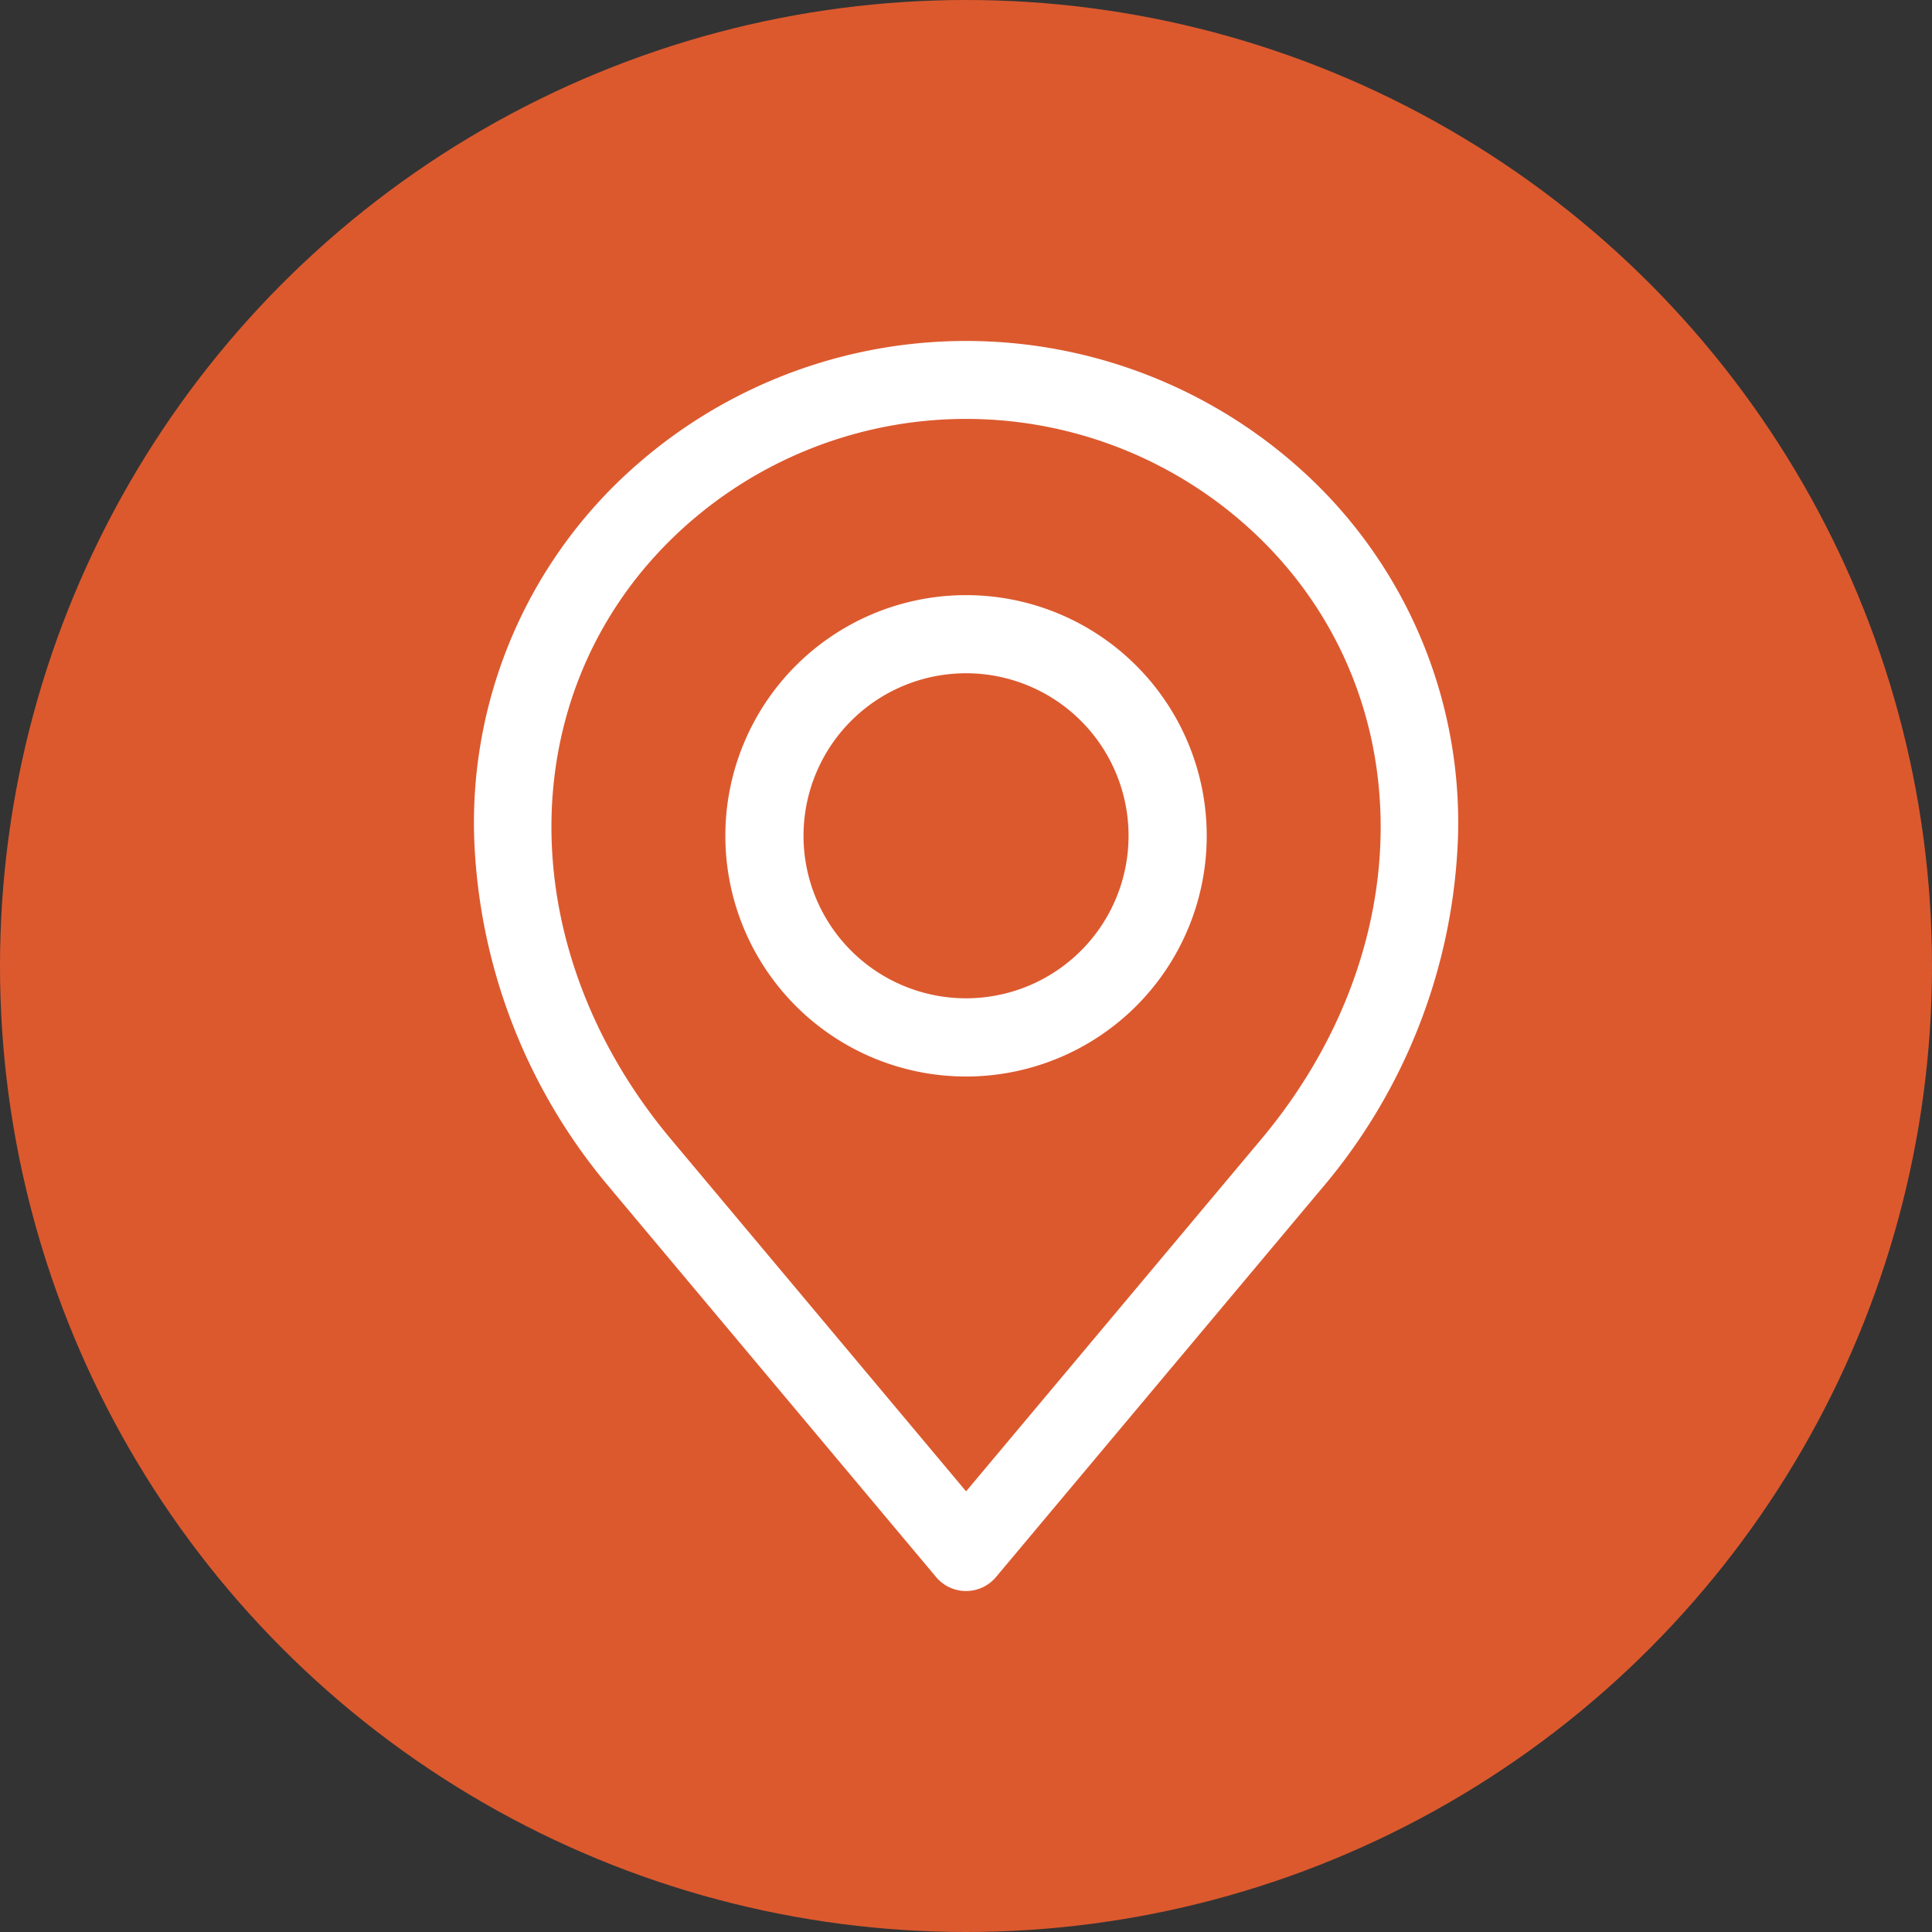 <svg xmlns="http://www.w3.org/2000/svg" xmlns:xlink="http://www.w3.org/1999/xlink" width="50" height="50" viewBox="0 0 50 50">
  <rect x="0" y="0" width="50" height="50" fill="#333333" stroke="none"/>
  <defs>
    <clipPath id="clip-path">
      <rect id="Rectángulo_45" data-name="Rectángulo 45" width="25.474" height="32.352" fill="#fff"/>
    </clipPath>
  </defs>
  <g id="Grupo_24" data-name="Grupo 24" transform="translate(-1312 -3016)">
    <g id="Grupo_15" data-name="Grupo 15" transform="translate(1114)">
      <circle id="Elipse_28" data-name="Elipse 28" cx="25" cy="25" r="25" transform="translate(198 3016)" fill="#dc592e"/>
      <g id="Grupo_12" data-name="Grupo 12" transform="translate(210.263 3024.824)">
        <g id="Grupo_11" data-name="Grupo 11" transform="translate(0 0)" clip-path="url(#clip-path)">
          <path id="Trazado_7" data-name="Trazado 7" d="M5.041,5.2a10.9,10.9,0,0,1,15.395,0c4.066,4.067,4.041,10.568-.06,15.461l-7.637,9.111L5.1,20.657C1,15.764.975,9.261,5.041,5.2M3.551,21.955l8.412,10.035a1.011,1.011,0,0,0,1.424.126.991.991,0,0,0,.126-.126l8.412-10.035a14.823,14.823,0,0,0,3.547-9.189,12.3,12.3,0,0,0-3.605-9,12.943,12.943,0,0,0-18.254,0,12.3,12.3,0,0,0-3.607,9,14.823,14.823,0,0,0,3.547,9.189M12.738,8.6a4.206,4.206,0,1,0,4.206,4.206A4.206,4.206,0,0,0,12.738,8.6m0,10.436a6.229,6.229,0,1,0-6.229-6.229,6.229,6.229,0,0,0,6.229,6.229" transform="translate(0 0)" fill="#fff" fill-rule="evenodd"/>
        </g>
      </g>
    </g>
  </g>
</svg>
